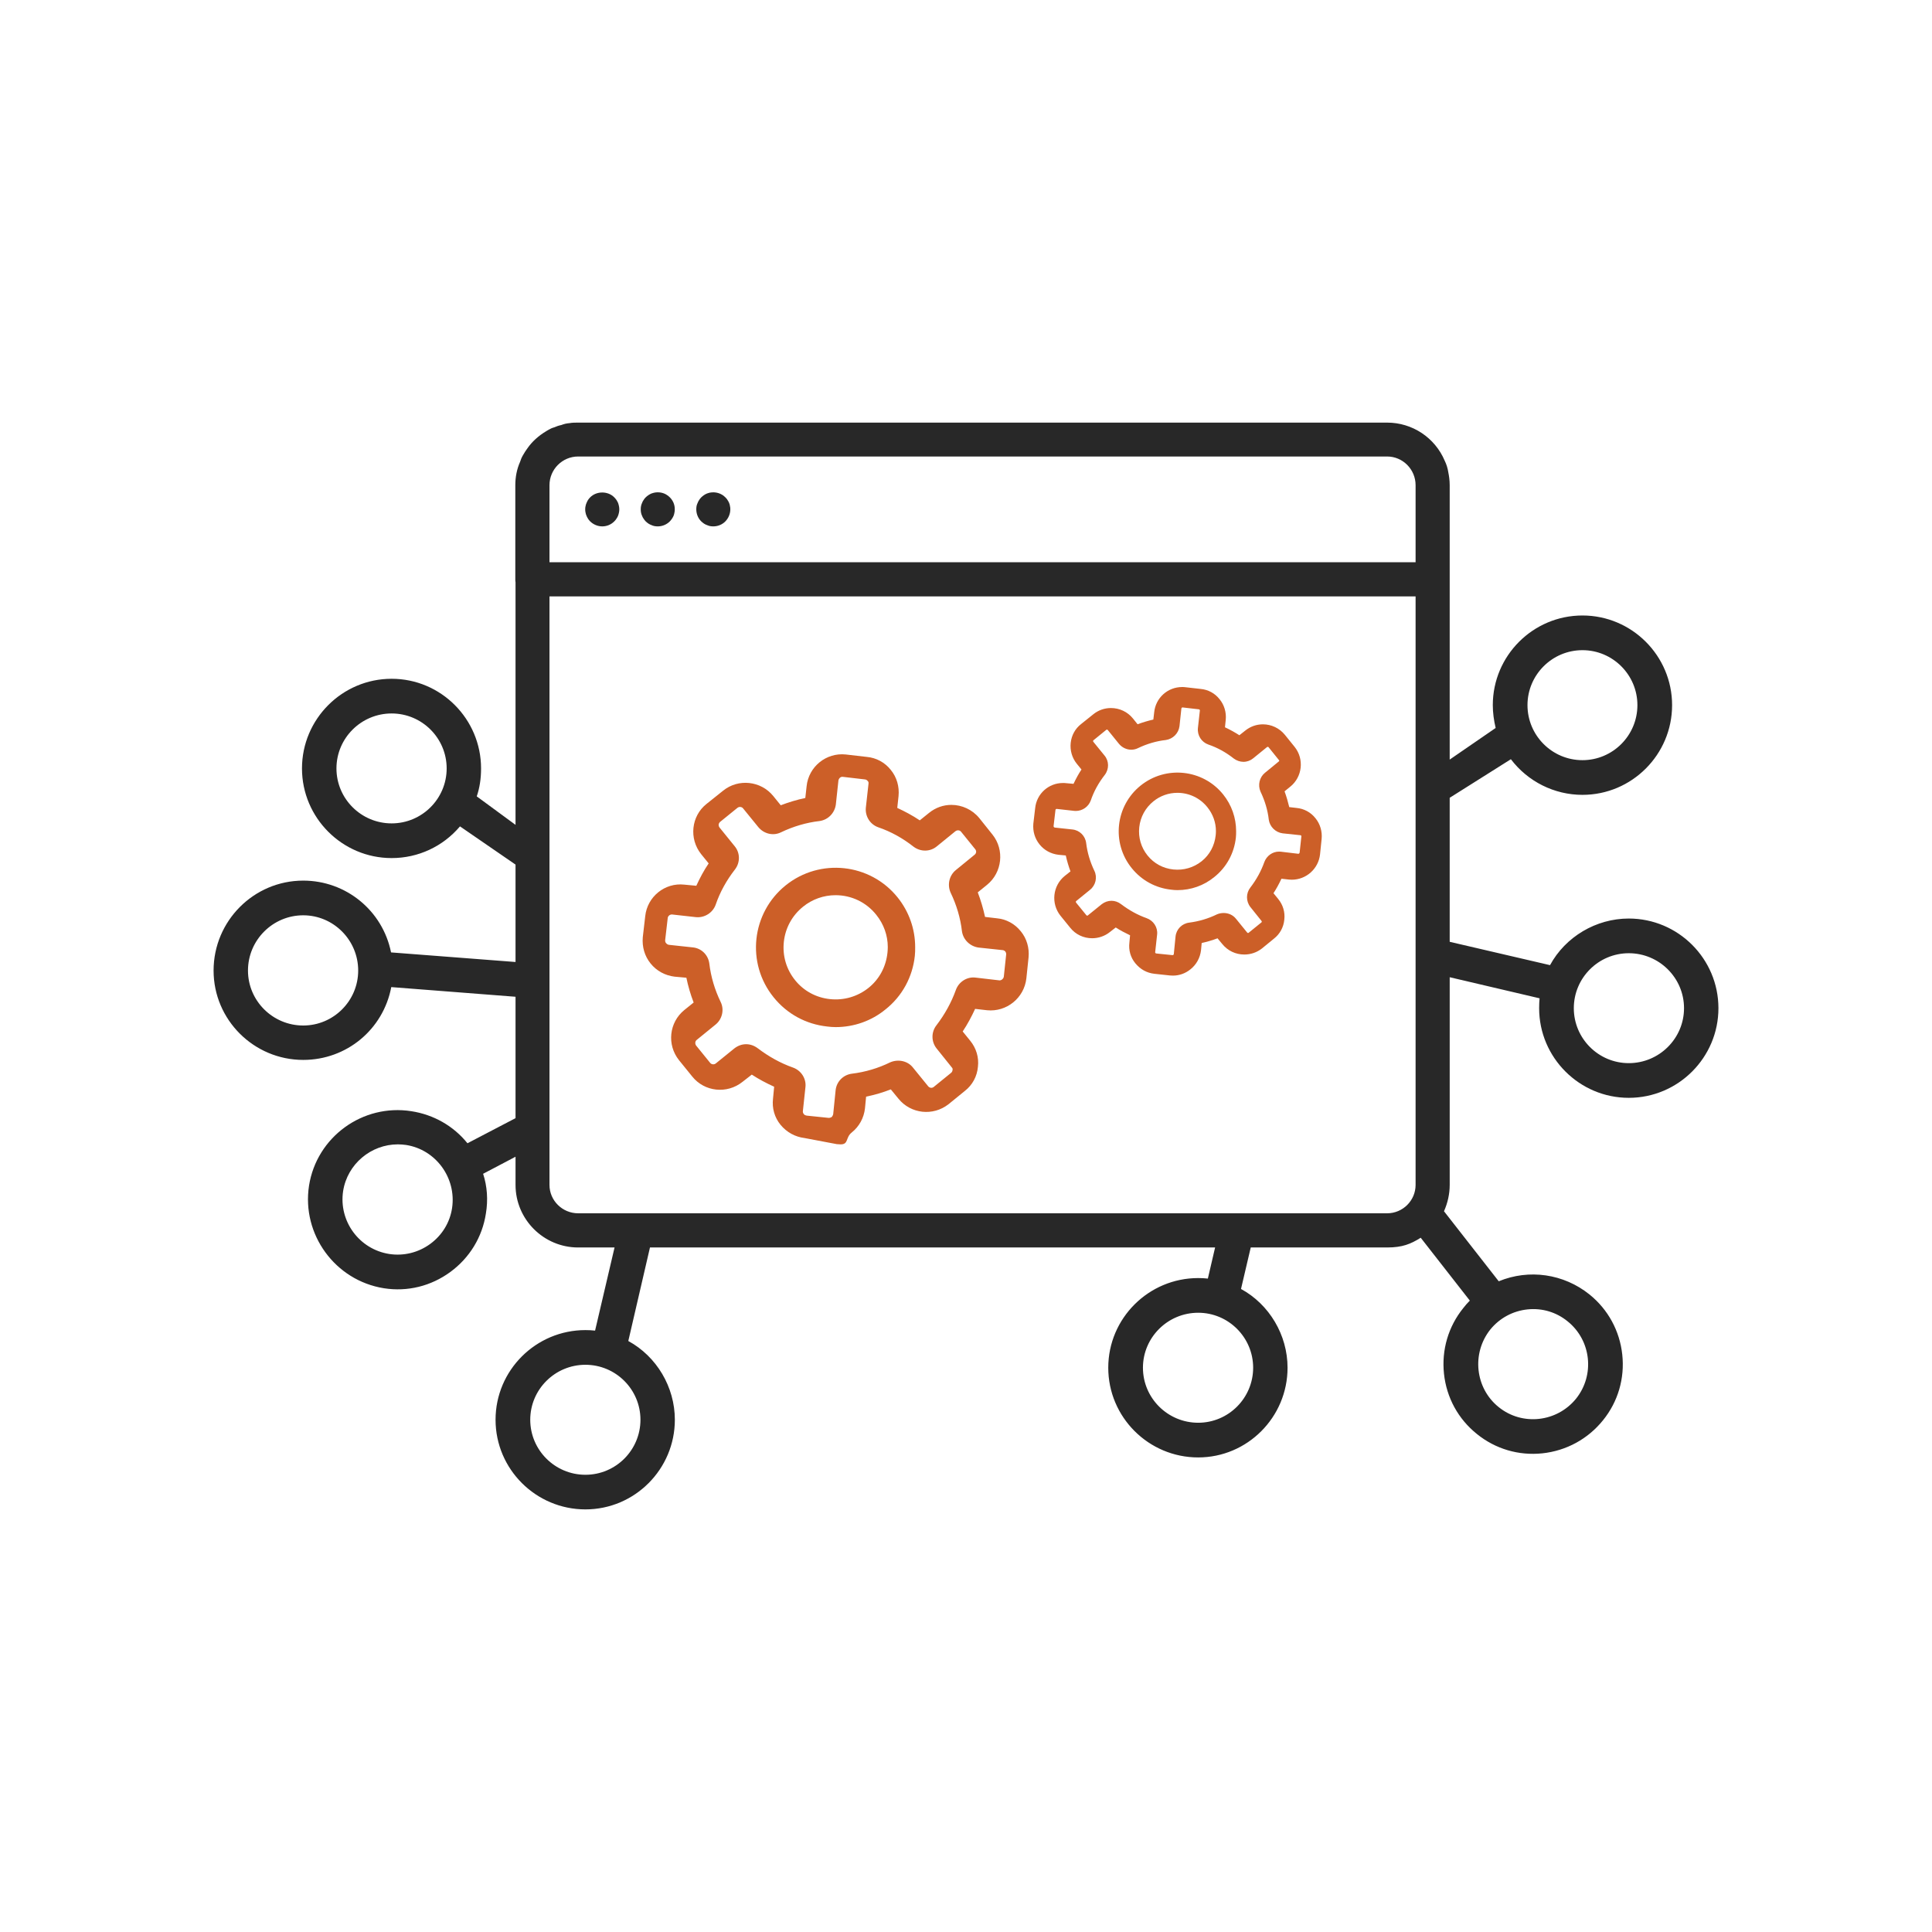<svg xmlns="http://www.w3.org/2000/svg" xmlns:xlink="http://www.w3.org/1999/xlink" id="Layer_1" x="0px" y="0px" viewBox="0 0 264 264" style="enable-background:new 0 0 264 264;" xml:space="preserve"><g>	<g>		<path style="fill:#282828;" d="M222.565,125.514c-4.47,0-8.65,2.49-10.76,6.37l-13.71-3.19v-19.68l8.36-5.27   c2.32,3.06,5.94,4.87,9.78,4.87c6.75,0,12.25-5.5,12.25-12.26c0-6.75-5.5-12.25-12.25-12.25c-6.76,0-12.25,5.5-12.25,12.25   c0,1,0.14,2.07,0.39,3.12l-6.28,4.32V66.298c0-0.7-0.1-1.32-0.18-1.7c-0.08-0.56-0.25-1.13-0.5-1.64   c-1.34-3.16-4.43-5.21-7.87-5.21H79.005c-0.41,0-0.79,0-1.17,0.07c-0.42,0.03-0.78,0.12-1.13,0.26c-0.35,0.07-0.64,0.17-0.98,0.32   c-0.1,0.02-0.19,0.06-0.3,0.1l-0.1,0.04c-0.24,0.12-0.46,0.23-0.67,0.37c-1.09,0.65-1.96,1.45-2.59,2.36   c-0.2,0.27-0.39,0.56-0.6,0.93c-0.2,0.33-0.32,0.66-0.41,0.94c-0.42,0.94-0.64,2.03-0.64,3.16v12.83c0,0.18,0,0.31,0.03,0.45   v33.134l-5.3-3.89c0.4-1.17,0.59-2.42,0.59-3.82c0-6.75-5.48-12.25-12.22-12.25c-6.75,0-12.25,5.5-12.25,12.25   s5.5,12.25,12.25,12.25c3.62,0,7-1.57,9.34-4.33l7.59,5.22v13.31l-17.01-1.31c-1.15-5.71-6.15-9.81-12-9.81   c-6.75,0-12.25,5.51-12.25,12.29c0,6.73,5.5,12.21,12.25,12.21c5.93,0,10.93-4.16,12.03-9.95l16.98,1.32v16.59l-6.57,3.43   c-1.9-2.36-4.61-3.91-7.66-4.38c-6.67-1.05-12.95,3.53-13.99,10.18c-1.02,6.66,3.57,12.95,10.23,14.01   c3.23,0.51,6.45-0.29,9.09-2.23c2.63-1.93,4.36-4.77,4.85-7.98c0.31-1.85,0.18-3.72-0.38-5.43l4.43-2.33v3.85   c0,4.71,3.84,8.55,8.56,8.55h4.97l-2.66,11.36c-0.44-0.05-0.88-0.07-1.32-0.07c-6.77,0-12.28,5.49-12.28,12.25   c0,6.75,5.51,12.25,12.28,12.25c6.74,0,12.22-5.5,12.22-12.25c0-4.47-2.49-8.65-6.36-10.76l2.96-12.78h77.223l-0.99,4.25   c-0.45-0.05-0.89-0.07-1.32-0.07c-6.78,0-12.29,5.5-12.29,12.25c0,6.76,5.51,12.26,12.29,12.26c6.73,0,12.21-5.5,12.21-12.26   c0-4.47-2.49-8.65-6.36-10.76l1.33-5.67h18.637c2.084,0,3.22-0.47,4.59-1.33l6.71,8.59c-0.33,0.33-0.63,0.67-0.88,1   c-2.06,2.54-3,5.74-2.65,9.01c0.35,3.26,1.95,6.18,4.5,8.22c2.52,2.04,5.69,2.98,8.94,2.64c3.28-0.35,6.23-1.96,8.29-4.52   c2.05-2.53,2.98-5.72,2.63-8.97s-1.94-6.17-4.48-8.22c-3.53-2.83-8.25-3.51-12.4-1.8l-7.48-9.57c0.51-1.15,0.78-2.38,0.78-3.6   v-28.378l12.28,2.88c-0.04,0.42-0.06,0.85-0.06,1.35c0,6.75,5.5,12.25,12.25,12.25s12.25-5.5,12.25-12.25   C234.815,131.005,229.315,125.514,222.565,125.514z M216.235,88.844c4.14,0,7.51,3.37,7.51,7.51c0,4.15-3.37,7.52-7.51,7.52   s-7.51-3.37-7.51-7.52C208.725,92.214,212.095,88.844,216.235,88.844z M53.515,112.512c-4.16,0-7.54-3.37-7.54-7.51   s3.38-7.51,7.54-7.51c4.15,0,7.52,3.37,7.52,7.51S57.665,112.512,53.515,112.512z M41.435,140.132c-4.16,0-7.55-3.37-7.55-7.51   c0-4.16,3.39-7.55,7.55-7.55c4.14,0,7.51,3.39,7.51,7.55C48.945,136.762,45.575,140.132,41.435,140.132z M61.775,165.072   c-0.3,1.98-1.36,3.71-2.98,4.9c-1.63,1.19-3.62,1.68-5.6,1.38c-4.11-0.64-6.93-4.49-6.31-8.59c0.58-3.71,3.82-6.39,7.48-6.39   c0.37,0,0.74,0.03,1.11,0.08C59.555,157.082,62.385,160.952,61.775,165.072z M87.515,194.002c0,4.15-3.37,7.52-7.52,7.52   c-4.16,0-7.54-3.37-7.54-7.52c0-4.14,3.38-7.51,7.54-7.51C84.145,186.492,87.515,189.862,87.515,194.002z M171.238,186.892   c0,4.15-3.37,7.52-7.51,7.52c-4.16,0-7.55-3.37-7.55-7.52c0-4.14,3.39-7.51,7.55-7.51   C167.868,179.382,171.238,182.752,171.238,186.892z M193.435,161.912c0,2.14-1.75,3.88-3.89,3.88H79.005   c-2.16,0-3.92-1.74-3.92-3.88V81.498h118.35V161.912z M193.435,76.828H75.085v-10.53c0-2.16,1.76-3.92,3.92-3.92h110.54   c2.14,0,3.89,1.76,3.89,3.92V76.828z M203.645,181.672c1.28-1.57,3.09-2.54,5.1-2.75c2-0.2,3.93,0.38,5.47,1.64   c3.22,2.59,3.74,7.33,1.14,10.57c-2.62,3.22-7.36,3.74-10.57,1.14C201.575,189.692,201.055,184.932,203.645,181.672z    M222.565,145.274c-4.14,0-7.51-3.37-7.51-7.51s3.37-7.51,7.51-7.51c4.16,0,7.55,3.37,7.55,7.51S226.725,145.274,222.565,145.274z   "></path>		<path style="fill:#CC5F28;" d="M139.49,127.261c-0.818-1.025-1.989-1.668-3.294-1.782l-1.595-0.186   c-0.249-1.15-0.58-2.269-0.994-3.356l1.264-1.025c2.082-1.688,2.413-4.775,0.756-6.857l-1.813-2.269   c-0.963-1.171-2.382-1.802-3.812-1.802c-1.088,0-2.144,0.363-3.045,1.088l-1.274,1.025c-0.994-0.663-2.02-1.212-3.076-1.699   l0.176-1.626c0.124-1.274-0.238-2.569-1.057-3.563c-0.808-1.025-1.989-1.668-3.294-1.782l-2.869-0.331   c-2.652-0.28-5.076,1.657-5.345,4.351l-0.176,1.595c-1.15,0.238-2.269,0.58-3.356,0.994l-1.025-1.264   c-1.688-2.082-4.775-2.413-6.857-0.725l-2.269,1.813c-2.082,1.657-2.413,4.744-0.725,6.857l1.026,1.264   c-0.663,0.974-1.202,1.999-1.688,3.056l-1.637-0.155c-2.652-0.3-5.065,1.637-5.345,4.32l-0.332,2.869   c-0.114,1.305,0.249,2.569,1.057,3.574c0.818,1.025,1.999,1.657,3.294,1.813l1.606,0.145c0.238,1.15,0.57,2.3,0.994,3.387   l-1.274,1.026c-2.082,1.688-2.413,4.744-0.725,6.857l1.813,2.237c1.668,2.082,4.744,2.414,6.857,0.725l1.274-0.994   c0.963,0.632,1.989,1.171,3.056,1.657l-0.155,1.626c-0.155,1.305,0.207,2.569,1.025,3.574c0.849,1.026,1.999,1.657,3.294,1.813   l4.401,0.832c0.186,0,0.362,0.031,0.518,0.031c1.119,0,0.643-0.926,1.514-1.62c1.025-0.818,1.668-1.999,1.813-3.294l0.155-1.606   c1.15-0.238,2.289-0.57,3.377-0.994l1.036,1.264c1.689,2.092,4.734,2.424,6.857,0.756l2.227-1.813   c1.036-0.808,1.668-1.989,1.782-3.294c0.156-1.295-0.238-2.559-1.056-3.563l-1.026-1.264c0.663-0.994,1.212-2.03,1.699-3.087   l1.626,0.186c2.662,0.269,5.076-1.668,5.376-4.351l0.3-2.869C140.671,129.55,140.309,128.256,139.49,127.261z M137.17,133.435   c-0.031,0.311-0.363,0.559-0.611,0.528l-3.294-0.383c-1.15-0.124-2.258,0.59-2.652,1.699c-0.611,1.699-1.502,3.315-2.641,4.806   c-0.735,0.932-0.735,2.237,0,3.17l2.092,2.61c0.124,0.135,0.124,0.238,0.093,0.363c-0.01,0.083-0.041,0.259-0.197,0.373   l-2.372,1.927c-0.104,0.083-0.228,0.124-0.383,0.114c-0.145-0.021-0.29-0.093-0.383-0.217l-2.072-2.548   c-0.704-0.901-1.999-1.191-3.108-0.715c-1.616,0.798-3.429,1.336-5.241,1.554c-1.191,0.155-2.092,1.088-2.217,2.258l-0.331,3.263   c-0.041,0.228-0.187,0.363-0.197,0.394c-0.021,0.01-0.218,0.135-0.414,0.124l-3.014-0.311c-0.269-0.052-0.373-0.176-0.383-0.197   c-0.114-0.145-0.155-0.28-0.135-0.425l0.352-3.294c0.124-1.139-0.59-2.258-1.709-2.652c-1.699-0.601-3.304-1.492-4.817-2.641   c-0.487-0.363-1.025-0.549-1.585-0.549c-0.549,0-1.098,0.187-1.585,0.559l-2.559,2.072c-0.104,0.083-0.259,0.135-0.404,0.114   c-0.155-0.021-0.28-0.083-0.373-0.207l-1.906-2.351c-0.176-0.238-0.155-0.601,0.083-0.777l2.559-2.082   c0.911-0.725,1.233-2.03,0.715-3.087c-0.808-1.668-1.336-3.429-1.554-5.252c-0.155-1.202-1.088-2.103-2.258-2.217l-3.263-0.352   c-0.155-0.021-0.3-0.114-0.404-0.249c-0.031-0.021-0.124-0.176-0.114-0.363l0.352-3.035c0.01-0.145,0.083-0.28,0.207-0.373   c0.104-0.093,0.259-0.135,0.404-0.124l3.252,0.363c1.171,0.114,2.3-0.601,2.693-1.709c0.58-1.699,1.471-3.315,2.641-4.817   c0.725-0.953,0.704-2.258-0.041-3.159l-2.072-2.559c-0.083-0.114-0.135-0.259-0.124-0.414c0.031-0.155,0.093-0.269,0.217-0.373   l2.351-1.906c0.228-0.186,0.601-0.155,0.777,0.083l2.082,2.559c0.767,0.922,2.041,1.222,3.087,0.704   c1.689-0.808,3.47-1.336,5.283-1.543c1.16-0.166,2.061-1.088,2.217-2.258l0.352-3.273c0.021-0.145,0.104-0.29,0.217-0.394   c0.114-0.093,0.249-0.135,0.383-0.114l3.014,0.352c0.114,0.01,0.269,0.052,0.404,0.238c0.062,0.052,0.124,0.155,0.093,0.363   l-0.363,3.263c-0.114,1.181,0.58,2.289,1.709,2.683c1.699,0.58,3.315,1.471,4.817,2.652c0.953,0.715,2.258,0.704,3.159-0.041   l2.548-2.072c0.259-0.197,0.601-0.166,0.787,0.073l1.927,2.382c0.083,0.104,0.135,0.238,0.124,0.383   c-0.021,0.145-0.093,0.29-0.228,0.383l-2.548,2.082c-0.901,0.735-1.191,1.999-0.715,3.076c0.818,1.699,1.347,3.48,1.554,5.293   c0.166,1.139,1.088,2.051,2.258,2.217l3.304,0.352c0.187,0.01,0.321,0.155,0.363,0.186c0.052,0.083,0.135,0.218,0.114,0.414   L137.17,133.435z"></path>		<path style="fill:#CC5F28;" d="M122.655,122.628c-3.759-4.681-10.624-5.406-15.295-1.647c-4.672,3.759-5.433,10.624-1.647,15.295   c1.834,2.274,4.413,3.678,7.312,3.992c0.394,0.054,0.779,0.081,1.173,0.081c2.479,0,4.886-0.841,6.811-2.425   c2.274-1.808,3.688-4.413,4-7.312c0.045-0.394,0.045-0.806,0.045-1.2C125.053,126.959,124.221,124.579,122.655,122.628z    M114.17,122.324c2.175,0,4.197,0.966,5.558,2.667c1.038,1.289,1.584,2.837,1.584,4.421c0,0.26-0.018,0.528-0.045,0.787   c-0.206,1.915-1.119,3.616-2.596,4.797c-1.485,1.182-3.347,1.728-5.244,1.53c-1.906-0.197-3.607-1.119-4.788-2.596   c-1.19-1.477-1.736-3.339-1.53-5.235c0.206-1.898,1.136-3.598,2.623-4.797C110.984,122.879,112.559,122.324,114.17,122.324z"></path>		<path style="fill:#282828;" d="M99.795,69.598c0,0.61-0.25,1.21-0.68,1.65c-0.42,0.43-1.02,0.68-1.65,0.68   c-0.14,0-0.29-0.01-0.45-0.04c-0.15-0.04-0.3-0.08-0.44-0.15c-0.09-0.03-0.23-0.09-0.38-0.19c-0.15-0.11-0.27-0.2-0.37-0.3   c-0.44-0.43-0.68-1.03-0.68-1.65c0-0.16,0.01-0.32,0.04-0.46s0.08-0.28,0.15-0.43c0.05-0.12,0.11-0.27,0.22-0.41   c0.05-0.09,0.14-0.21,0.27-0.34c0.1-0.1,0.22-0.19,0.34-0.28c0.14-0.1,0.27-0.17,0.41-0.23c0.16-0.06,0.3-0.1,0.43-0.13   c0.77-0.15,1.58,0.09,2.11,0.64c0.1,0.1,0.22,0.22,0.31,0.39c0.06,0.09,0.14,0.22,0.2,0.36c0.07,0.17,0.12,0.33,0.13,0.49   C99.785,69.278,99.795,69.438,99.795,69.598z"></path>		<path style="fill:#282828;" d="M92.205,69.598c0,0.17-0.01,0.32-0.05,0.47c-0.02,0.12-0.05,0.27-0.12,0.43   c-0.06,0.13-0.13,0.26-0.21,0.38c-0.12,0.17-0.2,0.27-0.3,0.37c-0.44,0.44-1.03,0.68-1.64,0.68c-0.16,0-0.3-0.01-0.46-0.04   c-0.15-0.03-0.3-0.08-0.44-0.15c-0.09-0.03-0.22-0.09-0.38-0.19c-0.15-0.11-0.27-0.2-0.37-0.3c-0.11-0.11-0.2-0.23-0.29-0.37   c-0.09-0.12-0.17-0.27-0.22-0.42c-0.05-0.1-0.1-0.25-0.13-0.4c-0.03-0.16-0.04-0.3-0.04-0.46c0-0.16,0.01-0.31,0.04-0.45   c0.03-0.15,0.08-0.3,0.15-0.44c0.03-0.11,0.11-0.27,0.22-0.41c0.06-0.12,0.17-0.24,0.27-0.34c0.1-0.1,0.22-0.19,0.34-0.28   c0.15-0.1,0.28-0.17,0.41-0.23c0.17-0.06,0.3-0.1,0.44-0.13c0.3-0.06,0.61-0.06,0.92,0c0.14,0.03,0.28,0.07,0.41,0.12   c0.17,0.07,0.29,0.14,0.4,0.22c0.15,0.1,0.26,0.19,0.37,0.3s0.2,0.21,0.29,0.35c0.09,0.13,0.16,0.27,0.22,0.4   c0.07,0.16,0.1,0.31,0.13,0.44C92.195,69.278,92.205,69.438,92.205,69.598z"></path>		<path style="fill:#282828;" d="M84.625,69.598c0,0.16-0.02,0.32-0.05,0.46c-0.03,0.12-0.06,0.28-0.13,0.44   c-0.06,0.13-0.13,0.27-0.21,0.38c-0.1,0.15-0.19,0.27-0.3,0.37c-0.44,0.44-1.02,0.68-1.64,0.68c-0.61,0-1.21-0.25-1.65-0.68   c-0.09-0.09-0.18-0.2-0.26-0.31c-0.14-0.22-0.2-0.35-0.25-0.48c-0.05-0.1-0.09-0.25-0.12-0.4c-0.04-0.14-0.05-0.3-0.05-0.46   c0-0.15,0.01-0.31,0.05-0.45c0.03-0.15,0.07-0.3,0.14-0.44c0.06-0.14,0.12-0.27,0.19-0.38c0.1-0.16,0.19-0.26,0.3-0.37   c0.88-0.88,2.42-0.88,3.29,0c0.11,0.11,0.2,0.22,0.3,0.36c0.08,0.13,0.15,0.25,0.22,0.4c0.06,0.15,0.09,0.3,0.12,0.43   C84.605,69.288,84.625,69.438,84.625,69.598z"></path>		<g>			<g>				<path style="fill:#CC5F28;" d="M179.755,111.81c-0.642-0.818-1.574-1.316-2.6-1.409l-0.984-0.114     c-0.176-0.725-0.383-1.45-0.642-2.155l0.787-0.642c1.647-1.326,1.916-3.76,0.601-5.417l-1.347-1.668     c-0.746-0.912-1.844-1.429-3.004-1.429c-0.88,0-1.719,0.3-2.413,0.86l-0.798,0.632c-0.59-0.383-1.243-0.746-1.968-1.088     l0.104-1.015c0.103-1.025-0.207-2.051-0.839-2.817c-0.642-0.818-1.564-1.316-2.6-1.409l-2.113-0.238     c-0.135-0.021-0.269-0.021-0.404-0.021c-1.979,0-3.625,1.481-3.822,3.46l-0.114,0.984c-0.694,0.155-1.419,0.373-2.155,0.642     l-0.632-0.787c-0.736-0.912-1.833-1.429-3.014-1.429c-0.87,0-1.73,0.3-2.413,0.86l-1.668,1.336     c-0.798,0.622-1.295,1.533-1.409,2.548c-0.114,1.036,0.176,2.051,0.829,2.869l0.642,0.787c-0.383,0.57-0.725,1.202-1.088,1.958     l-1.025-0.093c-0.135-0.021-0.28-0.021-0.425-0.021c-1.958,0-3.594,1.471-3.791,3.439l-0.249,2.113     c-0.093,1.046,0.207,2.041,0.839,2.828c0.632,0.798,1.554,1.305,2.6,1.429l0.994,0.093c0.166,0.756,0.383,1.481,0.642,2.175     l-0.797,0.632c-1.637,1.336-1.896,3.77-0.57,5.428l1.336,1.647c0.725,0.912,1.813,1.429,2.993,1.429     c0.881,0,1.74-0.3,2.424-0.849l0.798-0.622c0.58,0.373,1.222,0.715,1.958,1.067l-0.093,1.015     c-0.124,1.025,0.166,2.03,0.818,2.817c0.673,0.818,1.564,1.316,2.6,1.429l2.113,0.228c0.093,0,0.155,0.01,0.217,0.01     c0.062,0.01,0.135,0.01,0.197,0.01c0.87,0,1.699-0.29,2.403-0.86c0.808-0.642,1.316-1.564,1.44-2.6l0.093-0.994     c0.746-0.166,1.481-0.383,2.165-0.642l0.653,0.787c0.736,0.912,1.823,1.429,3.004,1.429c0.88,0,1.709-0.28,2.413-0.829     l1.647-1.347c0.808-0.632,1.316-1.564,1.409-2.61c0.114-0.994-0.176-1.999-0.839-2.807l-0.642-0.787     c0.383-0.59,0.746-1.243,1.088-1.978l1.015,0.114c0.135,0.01,0.269,0.021,0.394,0.021c1.978,0,3.646-1.492,3.864-3.46     l0.217-2.113C180.697,113.612,180.386,112.576,179.755,111.81z M170.857,123.94l1.543,1.927v0.01l0.021,0.062     c-0.01,0.052-0.021,0.083-0.041,0.093l-1.761,1.429c-0.021,0.021-0.052,0.031-0.083,0.031c-0.052-0.01-0.093-0.031-0.114-0.062     l-1.533-1.885c-0.394-0.497-1.005-0.787-1.678-0.787c-0.321,0-0.632,0.062-0.922,0.186c-1.181,0.58-2.486,0.963-3.791,1.129     c-0.994,0.124-1.761,0.901-1.865,1.896l-0.238,2.403c-0.01,0.041-0.041,0.083-0.062,0.114c-0.072,0.031-0.103,0.031-0.114,0.031     l-2.217-0.228c-0.052-0.01-0.093-0.031-0.103-0.041c-0.052-0.073-0.052-0.104-0.052-0.114l0.269-2.445     c0.104-0.963-0.497-1.896-1.44-2.227c-1.202-0.425-2.372-1.067-3.48-1.906c-0.404-0.311-0.849-0.466-1.326-0.466     c-0.466,0-0.932,0.166-1.326,0.466l-1.896,1.533c-0.021,0.021-0.052,0.031-0.083,0.031c-0.083-0.01-0.104-0.031-0.114-0.052     l-1.419-1.74c-0.01-0.021-0.031-0.073-0.021-0.114c0-0.021,0.01-0.062,0.041-0.083l1.896-1.543     c0.777-0.622,1.025-1.709,0.59-2.6c-0.58-1.212-0.963-2.486-1.119-3.791c-0.124-0.994-0.911-1.761-1.895-1.854l-2.403-0.259     c-0.041-0.01-0.083-0.041-0.124-0.083l-0.01-0.021c-0.01-0.021-0.021-0.052-0.021-0.083l0.259-2.217     c0.01-0.052,0.021-0.083,0.052-0.104c0.031-0.021,0.073-0.041,0.114-0.041l2.403,0.269c0.072,0.01,0.135,0.01,0.207,0.01     c0.922,0,1.74-0.58,2.051-1.44c0.414-1.222,1.057-2.393,1.906-3.48c0.611-0.798,0.601-1.896-0.031-2.652l-1.533-1.885     c-0.01-0.021-0.031-0.062-0.031-0.124c0.01-0.031,0.031-0.062,0.072-0.093l1.73-1.409c0.021-0.021,0.052-0.031,0.093-0.031     c0.041,0,0.083,0.021,0.104,0.041l1.543,1.906c0.425,0.508,1.036,0.798,1.678,0.798c0.321,0,0.632-0.073,0.922-0.217     c1.233-0.59,2.507-0.963,3.801-1.108c0.974-0.145,1.74-0.912,1.865-1.885l0.259-2.424c0.01-0.041,0.041-0.093,0.083-0.124     c0-0.01,0.031-0.021,0.052-0.021l2.248,0.259c0.041,0,0.072,0.01,0.114,0.072l0.021,0.021l0.01,0.01c0,0,0,0.021,0,0.041     l-0.269,2.414c-0.103,1.005,0.487,1.927,1.43,2.258c1.222,0.414,2.393,1.057,3.48,1.916c0.383,0.28,0.849,0.445,1.315,0.445     c0.487,0,0.963-0.176,1.336-0.487l1.875-1.523c0.031-0.021,0.073-0.041,0.114-0.041c0.031,0,0.072,0.01,0.104,0.052l1.419,1.761     c0.021,0.021,0.041,0.052,0.041,0.104c0,0.01-0.021,0.062-0.062,0.083l-1.896,1.554c-0.746,0.611-0.994,1.668-0.601,2.569     c0.601,1.253,0.984,2.538,1.129,3.833c0.135,0.963,0.912,1.73,1.885,1.865l2.444,0.259c0.041,0,0.093,0.041,0.104,0.062     c0.01,0.01,0.021,0.041,0.021,0.093l-0.238,2.217c-0.01,0.083-0.114,0.166-0.166,0.166l-2.424-0.29     c-0.083,0-0.156-0.01-0.228-0.01c-0.891,0-1.699,0.58-2.01,1.44c-0.435,1.222-1.077,2.393-1.906,3.47     C170.246,122.054,170.246,123.152,170.857,123.94z"></path>			</g>		</g>		<path style="fill:#CC5F28;" d="M167.142,108.56c-2.773-3.453-7.836-3.987-11.282-1.215s-4.007,7.836-1.215,11.282   c1.353,1.677,3.255,2.713,5.393,2.945c0.29,0.04,0.575,0.06,0.865,0.06c1.828,0,3.604-0.62,5.023-1.789   c1.677-1.333,2.72-3.255,2.951-5.393c0.033-0.29,0.033-0.594,0.033-0.885C168.91,111.755,168.297,109.999,167.142,108.56z    M160.883,108.336c1.604,0,3.096,0.713,4.1,1.967c0.766,0.95,1.168,2.093,1.168,3.261c0,0.192-0.013,0.39-0.033,0.581   c-0.152,1.413-0.825,2.667-1.915,3.538c-1.096,0.872-2.469,1.274-3.868,1.128c-1.406-0.145-2.66-0.825-3.531-1.915   c-0.878-1.089-1.281-2.462-1.128-3.861c0.152-1.4,0.838-2.653,1.935-3.538C158.533,108.745,159.695,108.336,160.883,108.336z"></path>	</g></g></svg>